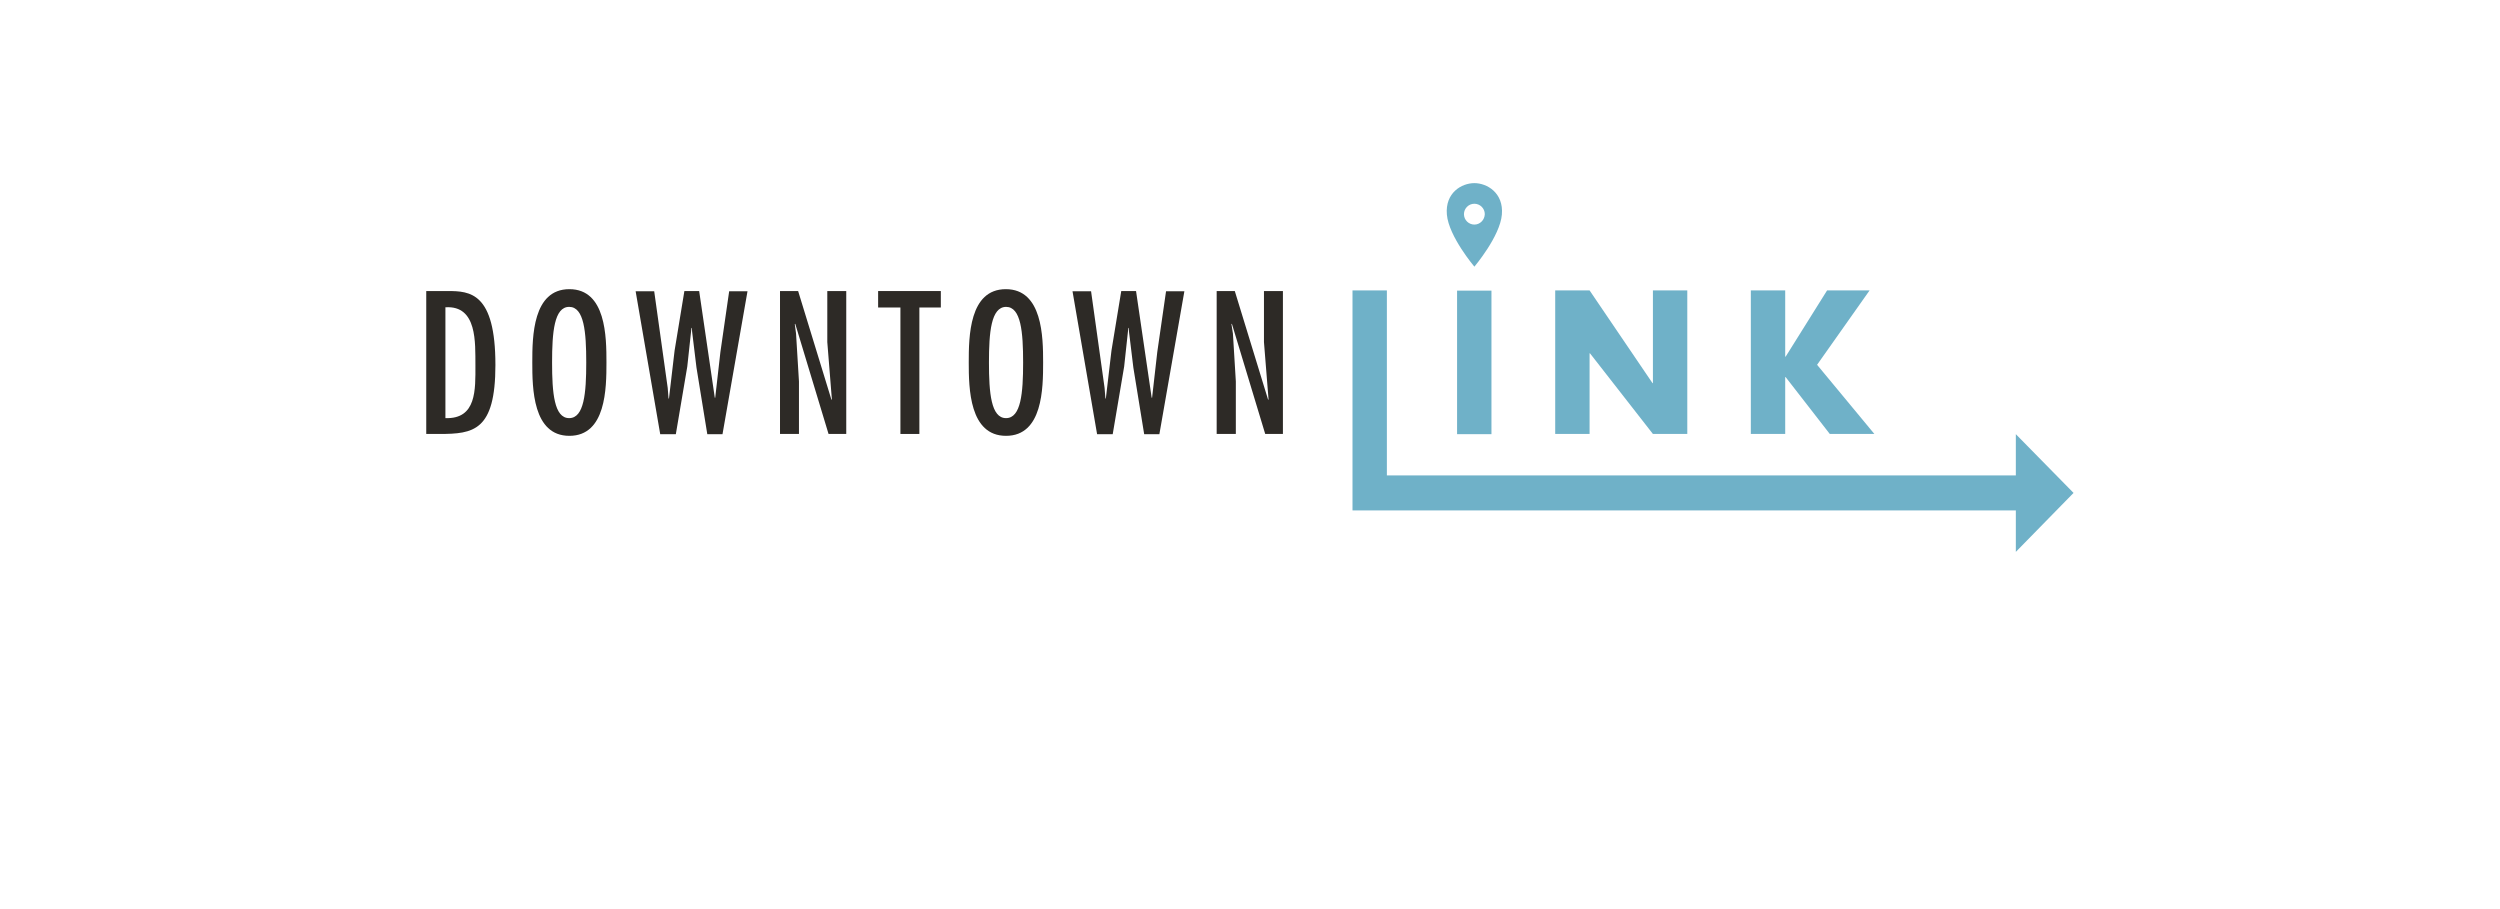 <?xml version="1.0" encoding="utf-8"?>
<!-- Generator: Adobe Illustrator 22.1.0, SVG Export Plug-In . SVG Version: 6.00 Build 0)  -->
<svg version="1.1" xmlns="http://www.w3.org/2000/svg" xmlns:xlink="http://www.w3.org/1999/xlink" x="0px" y="0px"
	 viewBox="0 0 1200 436.5" style="enable-background:new 0 0 1200 436.5;" xml:space="preserve">
<style type="text/css">
	.st0{fill:#2D2A26;}
	.st1{fill:#6FB1C8;}
</style>
<g id="Layer_2">
</g>
<g id="Layer_1">
	<g>
		<g id="XMLID_44_">
			<path class="st0" d="M214.9,139.7c10.7,0,22.9,0.7,22.9,35.5c0,31.7-10.6,33.1-26.9,33.1h-6.3v-68.6H214.9z M213.8,147.5v53.2
				c15,0.5,14.4-13.7,14.4-25.4C228.1,164.7,229.2,146.5,213.8,147.5z"/>
			<path class="st0" d="M291.1,174c0,12.4-0.2,35.2-17.8,35.2s-17.8-22.9-17.8-35.2c0-12.4,0.2-35.2,17.8-35.2
				S291.1,161.7,291.1,174z M265,174c0,14.6,1,26.7,8.2,26.7s8.2-12.1,8.2-26.7c0-14.6-1-26.7-8.2-26.7S265,159.5,265,174z"/>
			<path class="st0" d="M314,139.7l6.5,46.5l0.4,5.1h0.2l2.7-23l4.7-28.6h7.1l7.5,51.2h0.2l2.5-22l4.2-29.1h8.8l-12,68.6h-7.3
				l-5.2-32l-2.1-17.3l-0.1-1.7h-0.2l-2,18.5l-5.5,32.5h-7.5l-11.8-68.6H314z"/>
			<path class="st0" d="M382.1,160.1l1.4,23v25.2h-9.1v-68.6h8.7l16,52.2l0.2-0.2l-2.2-27.5v-24.5h9.1v68.6h-8.5l-16-52.9l-0.2,0.2
				L382.1,160.1z"/>
			<path class="st0" d="M451.6,139.7v7.9h-10.3v60.7h-9.1v-60.7h-10.7v-7.9H451.6z"/>
			<path class="st0" d="M500.7,174c0,12.4-0.2,35.2-17.8,35.2S465,186.4,465,174c0-12.4,0.2-35.2,17.8-35.2S500.7,161.7,500.7,174z
				 M474.7,174c0,14.6,1,26.7,8.2,26.7c7.2,0,8.2-12.1,8.2-26.7c0-14.6-1-26.7-8.2-26.7C475.7,147.4,474.7,159.5,474.7,174z"/>
			<path class="st0" d="M523.7,139.7l6.5,46.5l0.4,5.1h0.2l2.7-23l4.7-28.6h7.1l7.5,51.2h0.2l2.5-22l4.2-29.1h8.8l-12,68.6h-7.3
				l-5.2-32l-2.1-17.3l-0.1-1.7h-0.2l-2,18.5l-5.5,32.5h-7.5l-11.8-68.6H523.7z"/>
			<path class="st0" d="M591.8,160.1l1.4,23v25.2H584v-68.6h8.7l16,52.2l0.2-0.2l-2.2-27.5v-24.5h9.1v68.6h-8.5l-16-52.9l-0.2,0.2
				L591.8,160.1z"/>
		</g>
		<g>
			<path id="XMLID_16_" class="st1" d="M665.7,228.2h306.4V245H649.2V139.4h16.5V228.2z"/>
			<path id="XMLID_1_" class="st1" d="M715.9,208.4h-16.5l0-68.9h16.5L715.9,208.4z"/>
			<path id="XMLID_14_" class="st1" d="M746.5,139.4H763l30.2,44.5h0.2v-44.5h16.5l0,68.9h-16.5l-30.2-38.7H763l0,38.7h-16.5
				L746.5,139.4z"/>
			<path id="XMLID_9_" class="st1" d="M877,139.4h20.4l-25.2,35.7l27.5,33.2h-21.4L857.1,181h-0.2l0,27.3h-16.5l0-68.9h16.5v31.8
				h0.2L877,139.4z"/>
			<path class="st1" d="M707.7,87.9c-6.1,0-14.1,4.6-13.2,15.1c0.9,10.5,13.2,25,13.2,25s12.3-14.5,13.2-25
				C721.8,92.5,713.7,87.9,707.7,87.9z M707.7,107.8c-2.7,0-5-2.2-5-5c0-2.7,2.2-5,5-5c2.7,0,5,2.2,5,5
				C712.6,105.6,710.4,107.8,707.7,107.8z"/>
			<polygon class="st1" points="967.6,208.4 967.6,264.9 995.3,236.6 			"/>
		</g>
	</g>
</g>
</svg>
